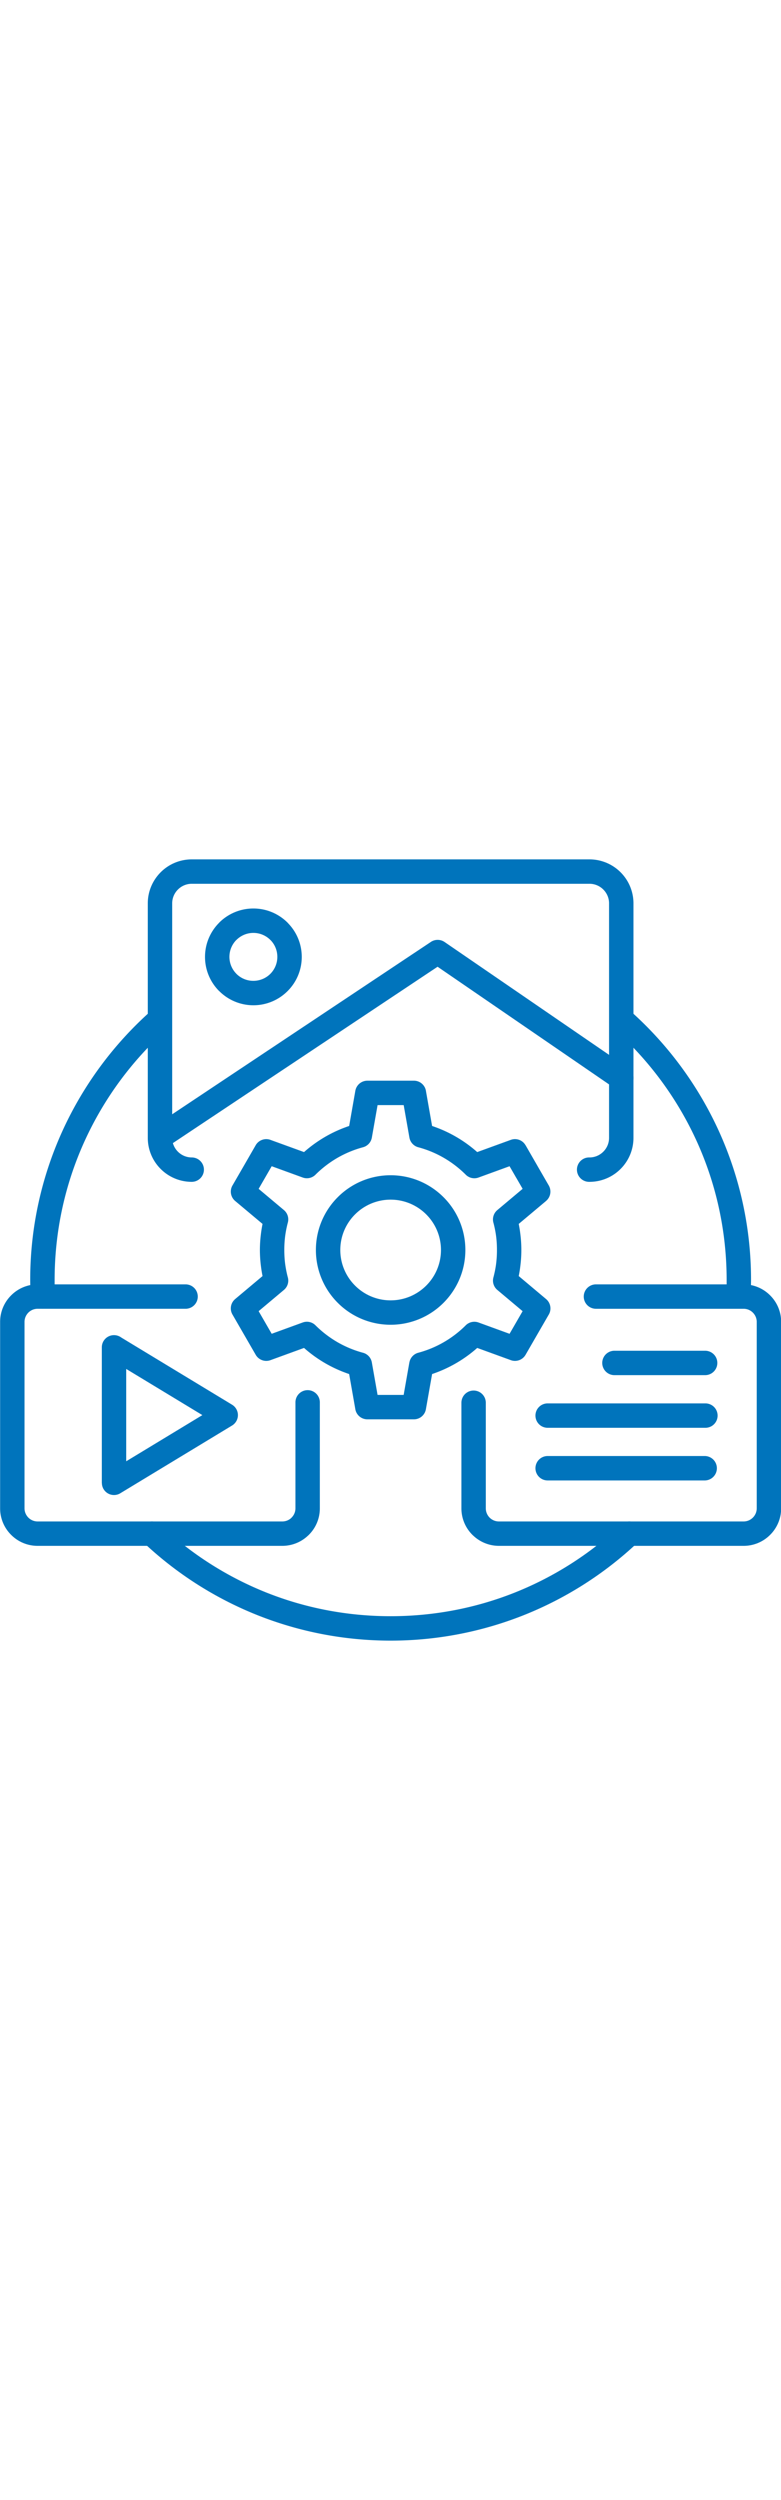 <svg xmlns="http://www.w3.org/2000/svg" version="1.1" xmlns:xlink="http://www.w3.org/1999/xlink" xmlns:svgjs="http://svgjs.com/svgjs" width="40" x="0" y="0" viewBox="0 0 128 128" style="enable-background:new 0 0 512 512" xml:space="preserve" class=""><g><path d="M48.421 89.025a2 2 0 1 1 3.998 0v17.309a6.1 6.1 0 0 1-1.803 4.336.971.971 0 0 1-.129.12 6.117 6.117 0 0 1-4.207 1.683H6.16a6.098 6.098 0 0 1-4.336-1.803 6.104 6.104 0 0 1-1.803-4.336V75.771c0-1.691.688-3.228 1.803-4.336a6.107 6.107 0 0 1 4.336-1.804h24.209a2 2 0 1 1 0 3.999H6.16c-.587 0-1.124.24-1.512.628-.384.39-.629.925-.629 1.513v30.563c0 .586.245 1.123.629 1.512.388.389.924.629 1.512.629h40.12a2.15 2.15 0 0 0 1.438-.556.608.608 0 0 1 .069-.073c.388-.389.633-.926.633-1.513zM31.423 48.836a1.999 1.999 0 1 1 0 3.998 7.185 7.185 0 0 1-5.09-2.113 7.182 7.182 0 0 1-2.112-5.089V7.202c0-1.982.809-3.781 2.112-5.089A7.187 7.187 0 0 1 31.423 0h65.195a7.2 7.2 0 0 1 5.09 2.113 7.193 7.193 0 0 1 2.112 5.089v38.43a7.193 7.193 0 0 1-2.112 5.089 7.19 7.19 0 0 1-5.09 2.113 2 2 0 1 1 0-3.998c.878 0 1.678-.361 2.26-.943a3.182 3.182 0 0 0 .942-2.261V7.202c0-.878-.359-1.678-.942-2.26a3.187 3.187 0 0 0-2.26-.943H31.423a3.19 3.19 0 0 0-2.261.943 3.19 3.19 0 0 0-.942 2.26v38.43c0 .878.36 1.683.942 2.261a3.194 3.194 0 0 0 2.261.943z" fill="#0074bc" data-original="#000000" opacity="1" class=""></path><path d="M41.528 8.048c2.187 0 4.17.888 5.604 2.321.041.041.078.083.115.129a7.887 7.887 0 0 1 2.209 5.479 7.891 7.891 0 0 1-2.324 5.603 7.912 7.912 0 0 1-11.207-.005l-.005.005a7.9 7.9 0 0 1-2.32-5.603c0-2.183.887-4.165 2.325-5.604l-.005-.004a7.917 7.917 0 0 1 5.608-2.321zm2.779 5.15a3.929 3.929 0 0 0-5.556 0l-.005-.005-.004.005a3.939 3.939 0 0 0 .009 5.556h-.005l.005.004a3.908 3.908 0 0 0 2.777 1.143 3.94 3.94 0 0 0 2.779-1.146 3.938 3.938 0 0 0 1.146-2.778c0-1.05-.402-1.997-1.059-2.695-.032-.028-.059-.056-.087-.084zM70.818 43.681a21.348 21.348 0 0 1 7.394 4.277l5.512-2.006a1.987 1.987 0 0 1 2.402.878l.006-.005 1.904 3.306.061.11 1.848 3.199a2.001 2.001 0 0 1-.446 2.52v.005l-4.483 3.763c.096.485.18.98.243 1.484.125.947.187 1.881.187 2.787 0 .911-.062 1.844-.187 2.793-.063.504-.147.998-.243 1.479l4.483 3.768a2 2 0 0 1 .411 2.594l-1.872 3.24-1.904 3.301a2 2 0 0 1-2.469.855l-5.451-1.983a21.49 21.49 0 0 1-7.395 4.278l-1.017 5.765a1.996 1.996 0 0 1-1.965 1.655h-7.632a2.003 2.003 0 0 1-1.982-1.734l-.999-5.686a21.413 21.413 0 0 1-7.395-4.278l-5.511 2.007a2 2 0 0 1-2.408-.879l-1.905-3.301-1.908-3.305a1.99 1.99 0 0 1 .447-2.529h-.004l4.488-3.768c-.097-.484-.18-.976-.244-1.479a21.37 21.37 0 0 1-.189-2.793c0-.905.064-1.84.189-2.787.064-.504.147-.998.244-1.484l-4.488-3.762a2.003 2.003 0 0 1-.406-2.594l1.872-3.24 1.904-3.306a2 2 0 0 1 2.464-.851l5.455 1.982a21.664 21.664 0 0 1 3.49-2.515 21.185 21.185 0 0 1 3.906-1.761l1.012-5.766a2.005 2.005 0 0 1 1.97-1.654h7.631c1.014 0 1.85.754 1.979 1.733zm1.911 5.215a17.302 17.302 0 0 0-4.105-1.711 1.998 1.998 0 0 1-1.525-1.604l-.938-5.32H61.883l-.938 5.32a1.998 1.998 0 0 1-1.452 1.586 17.442 17.442 0 0 0-4.179 1.729 17.714 17.714 0 0 0-3.574 2.732 1.994 1.994 0 0 1-2.121.5l-5.09-1.854-1.072 1.858-1.068 1.85 4.143 3.477c.573.48.851 1.266.646 2.038a17.812 17.812 0 0 0-.443 2.233 17.45 17.45 0 0 0-.139 2.27c0 .809.046 1.566.139 2.273.098.722.236 1.442.42 2.149.232.748.01 1.591-.623 2.121l-4.143 3.478 1.068 1.85 1.072 1.857 5.09-1.854a1.984 1.984 0 0 1 2.084.463 17.79 17.79 0 0 0 3.611 2.769 17.521 17.521 0 0 0 4.104 1.711 1.994 1.994 0 0 1 1.525 1.604l.938 5.321h4.276l.935-5.321h.005a2 2 0 0 1 1.451-1.585 17.257 17.257 0 0 0 4.176-1.729 17.434 17.434 0 0 0 3.577-2.736 2.003 2.003 0 0 1 2.122-.495l5.09 1.854 1.072-1.857 1.066-1.85-4.142-3.478a1.992 1.992 0 0 1-.647-2.038c.195-.734.348-1.479.445-2.229A17.8 17.8 0 0 0 81.446 64c0-.805-.047-1.563-.139-2.27a17.416 17.416 0 0 0-.427-2.154 2 2 0 0 1 .629-2.117l4.146-3.481-1.008-1.743c-.022-.032-.041-.068-.063-.102l-1.072-1.858-5.09 1.854a1.988 1.988 0 0 1-2.085-.463 17.642 17.642 0 0 0-3.608-2.77zm-8.71 2.856c3.383 0 6.443 1.373 8.663 3.588a12.211 12.211 0 0 1 3.588 8.658c0 3.384-1.373 6.443-3.588 8.663a12.228 12.228 0 0 1-8.663 3.587 12.215 12.215 0 0 1-8.658-3.587 12.225 12.225 0 0 1-3.588-8.663c0-3.379 1.373-6.444 3.588-8.658a12.21 12.21 0 0 1 8.658-3.588zm5.835 6.416a8.232 8.232 0 0 0-5.834-2.417 8.228 8.228 0 0 0-5.83 2.417 8.219 8.219 0 0 0-2.417 5.83 8.23 8.23 0 0 0 2.417 5.834 8.215 8.215 0 0 0 5.83 2.418c2.279 0 4.34-.925 5.834-2.418a8.23 8.23 0 0 0 2.418-5.834 8.233 8.233 0 0 0-2.418-5.83zM101.775 109.02a1.996 1.996 0 0 1 2.736 2.907 59.126 59.126 0 0 1-18.722 11.923A58.988 58.988 0 0 1 64.017 128c-7.67 0-15.02-1.475-21.77-4.15a59.141 59.141 0 0 1-18.723-11.923 1.993 1.993 0 0 1-.082-2.819 1.992 1.992 0 0 1 2.819-.088 55.126 55.126 0 0 0 17.456 11.127c6.268 2.486 13.115 3.851 20.299 3.851 7.188 0 14.035-1.363 20.303-3.851a55.047 55.047 0 0 0 17.456-11.127zM9.011 71.547a2.001 2.001 0 0 1-1.909 2.08 1.995 1.995 0 0 1-2.076-1.909 52.4 52.4 0 0 1-.051-1.387 83.052 83.052 0 0 1-.023-1.399 58.8 58.8 0 0 1 5.192-24.238 59.177 59.177 0 0 1 14.755-20.003 1.992 1.992 0 0 1 2.641 2.982 55.272 55.272 0 0 0-13.753 18.662c-3.106 6.889-4.835 14.539-4.835 22.599 0 .642.004 1.065.009 1.308.009.391.027.828.05 1.305zm91.49-43.875a1.993 1.993 0 0 1 2.64-2.983 59.21 59.21 0 0 1 14.756 20.004 58.858 58.858 0 0 1 5.192 24.237c0 .264-.01.743-.022 1.4-.015.509-.033.966-.051 1.387a1.995 1.995 0 0 1-2.076 1.909 2.002 2.002 0 0 1-1.91-2.08c.022-.478.043-.916.053-1.31.004-.239.008-.666.008-1.309 0-8.057-1.729-15.707-4.835-22.596a55.325 55.325 0 0 0-13.755-18.659zM100.747 84.505a2 2 0 1 1 0-3.999h14.819a1.999 1.999 0 1 1 0 3.999zM89.753 93.131a1.999 1.999 0 0 1-1.997-2.002c0-1.104.893-1.997 1.997-1.997h25.813a2 2 0 1 1 0 3.999zM89.753 101.757c-1.104 0-1.997-.896-1.997-2.001a2 2 0 0 1 1.997-2.002h25.813a2.003 2.003 0 0 1 0 4.003zM19.88 78.343 38.038 89.35a1.995 1.995 0 0 1-.032 3.425l-18.292 11.084a1.99 1.99 0 0 1-2.732-.67 2.001 2.001 0 0 1-.286-1.031h-.009V79.945c0-1.104.892-1.996 1.997-1.996.448 0 .864.149 1.196.394zm13.286 12.708-12.481-7.563v15.129z" fill="#0074bc" data-original="#000000" opacity="1" class=""></path><path d="M102.945 34.172a1.993 1.993 0 0 1 .522 2.773 1.993 1.993 0 0 1-2.774.523L71.715 17.59 27.729 46.889a1.996 1.996 0 1 1-2.205-3.329l45.063-30.016a2.01 2.01 0 0 1 2.271-.009zM75.622 89.025a1.998 1.998 0 1 1 3.998 0v17.309a2.158 2.158 0 0 0 .703 1.586c.379.342.883.555 1.438.555h40.12c.587 0 1.119-.24 1.507-.629a2.14 2.14 0 0 0 .635-1.512V75.771c0-.586-.246-1.123-.635-1.512a2.125 2.125 0 0 0-1.507-.628H97.673a2.003 2.003 0 0 1-2.002-1.998c0-1.104.896-2.002 2.002-2.002h24.209c1.691 0 3.228.688 4.336 1.804a6.099 6.099 0 0 1 1.804 4.336v30.563a6.096 6.096 0 0 1-1.804 4.336 6.102 6.102 0 0 1-4.336 1.803h-40.12a6.117 6.117 0 0 1-4.207-1.683.916.916 0 0 1-.13-.12 6.104 6.104 0 0 1-1.803-4.336z" fill="#0074bc" data-original="#000000" opacity="1" class=""></path></g></svg>